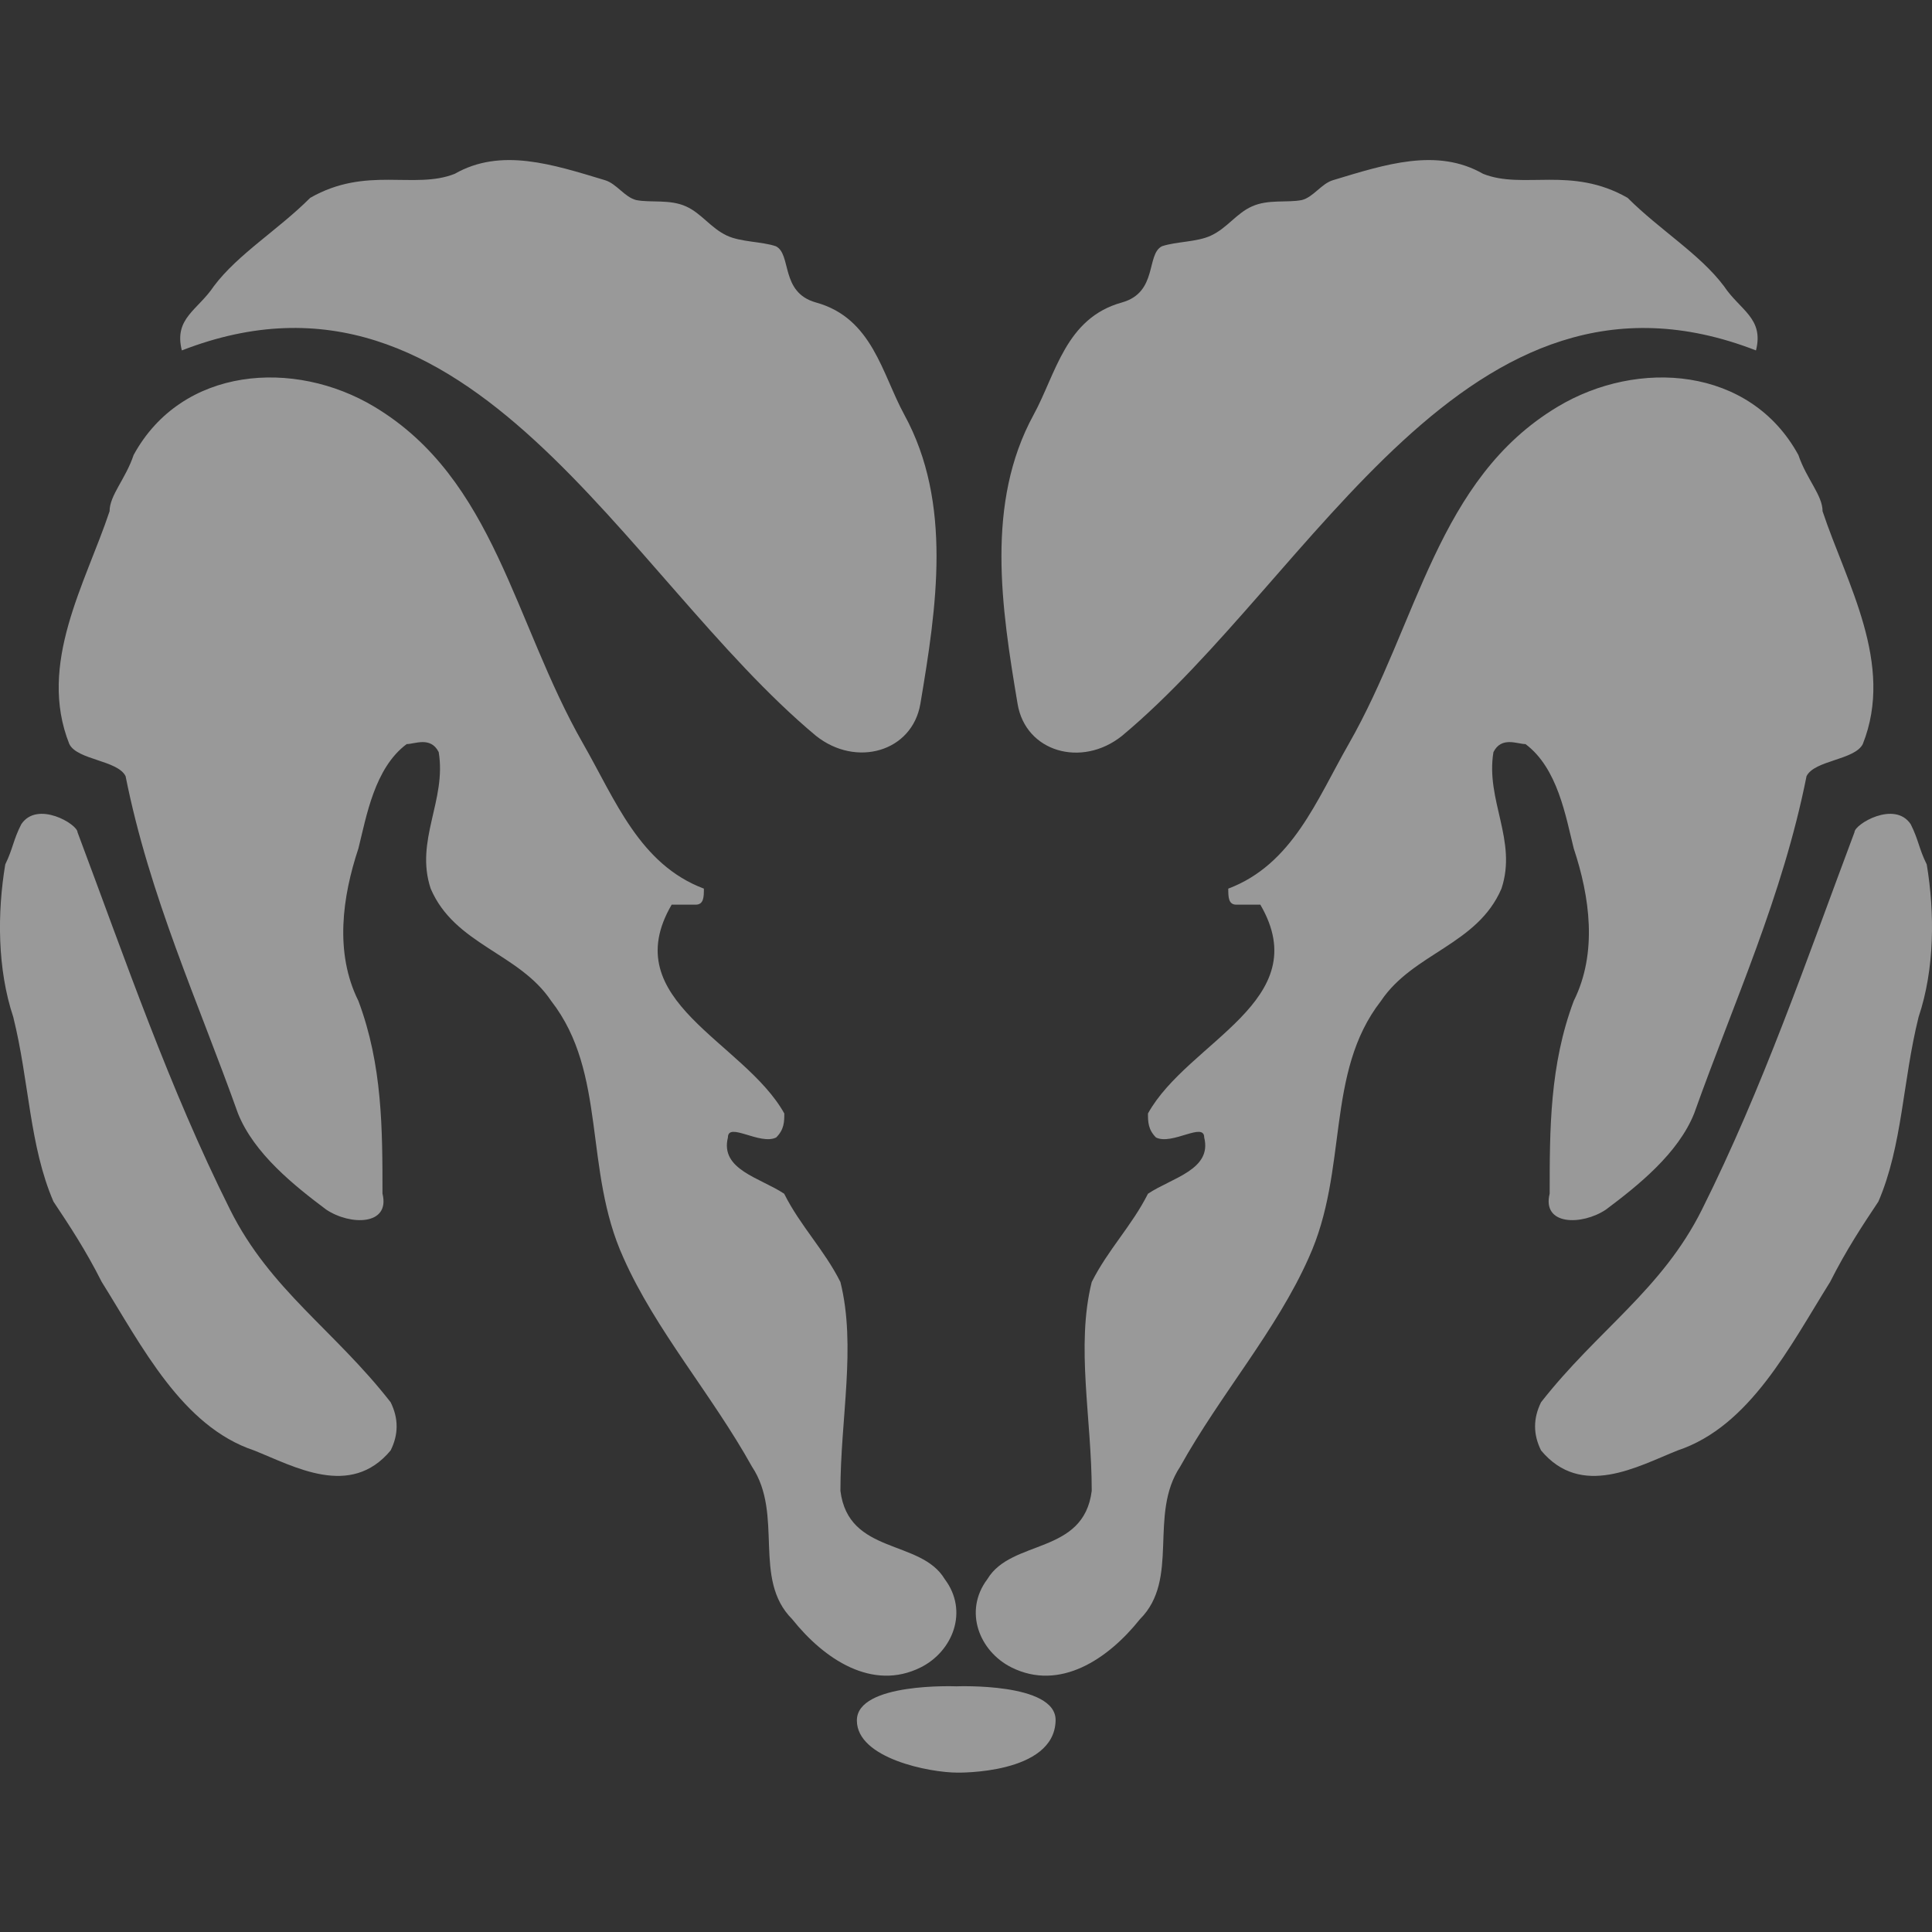 <?xml version="1.0" encoding="UTF-8"?> <svg xmlns="http://www.w3.org/2000/svg" width="64" height="64" viewBox="0 0 64 64" fill="none"><rect x="0" y="0" width="64" height="64" fill="#333333" stroke="none"/><g opacity="0.5" clip-path="url(#clip0_2028_179)"><path d="M44.679 24.644C46.982 20.614 47.604 15.87 51.596 13.476C54.255 11.878 57.977 12.144 59.574 15.073C59.844 15.87 60.375 16.405 60.375 16.936C61.172 19.33 62.764 21.99 61.707 24.649C61.437 25.18 60.11 25.18 59.844 25.711C59.048 29.703 57.45 33.158 56.123 36.88C55.592 38.212 54.26 39.274 53.198 40.07C52.402 40.601 51.07 40.601 51.335 39.539C51.335 37.411 51.335 35.282 52.132 33.158C52.928 31.561 52.663 29.703 52.132 28.105C51.866 27.043 51.601 25.445 50.534 24.649C50.264 24.649 49.738 24.384 49.472 24.915C49.207 26.512 50.269 27.84 49.738 29.437C48.941 31.3 46.813 31.566 45.746 33.158C43.883 35.552 44.684 38.743 43.352 41.668C42.29 44.062 40.427 46.19 39.095 48.584C38.033 50.182 39.095 52.305 37.763 53.637C36.701 54.969 35.103 56.031 33.506 55.235C32.444 54.704 31.908 53.372 32.709 52.31C33.506 50.978 35.9 51.514 36.165 49.385C36.165 46.991 35.634 44.597 36.165 42.469C36.696 41.407 37.493 40.606 38.028 39.544C38.825 39.013 40.157 38.748 39.891 37.681C39.891 37.15 38.83 37.946 38.294 37.681C38.028 37.415 38.028 37.15 38.028 36.885C39.356 34.49 43.613 33.163 41.75 29.968H40.953C40.688 29.968 40.688 29.703 40.688 29.437C42.812 28.636 43.613 26.507 44.679 24.644ZM56.379 40.07C58.401 36.025 59.835 31.826 61.432 27.569C61.432 27.304 62.764 26.507 63.295 27.304C63.561 27.835 63.561 28.1 63.826 28.636C64.092 30.233 64.092 32.092 63.556 33.689C63.025 35.818 63.025 37.946 62.224 39.804C61.693 40.601 61.162 41.402 60.626 42.464C59.294 44.593 57.967 47.252 55.573 48.048C54.241 48.579 52.383 49.646 51.05 48.048C50.785 47.517 50.785 46.986 51.05 46.451C52.918 44.062 55.052 42.729 56.379 40.07ZM29.958 13.741C29.215 12.38 28.901 10.536 27.029 10.02C25.837 9.687 26.232 8.422 25.701 8.157C25.233 7.998 24.543 8.022 24.08 7.805C23.544 7.554 23.235 7.066 22.728 6.839C22.188 6.593 21.555 6.723 21.073 6.627C20.691 6.53 20.426 6.086 20.045 5.97C18.302 5.444 16.594 4.884 15.064 5.758C13.732 6.289 12.139 5.488 10.276 6.554C9.214 7.616 7.882 8.417 7.085 9.479C6.554 10.276 5.753 10.541 6.024 11.608C15.599 7.887 20.653 19.055 27.029 24.374C28.361 25.436 30.219 24.905 30.489 23.312C31.025 20.127 31.556 16.666 29.958 13.741ZM34.239 13.741C34.983 12.38 35.297 10.536 37.164 10.02C38.361 9.687 37.961 8.422 38.492 8.157C38.965 7.998 39.65 8.022 40.113 7.805C40.654 7.554 40.958 7.066 41.47 6.839C42.01 6.593 42.638 6.723 43.125 6.627C43.507 6.53 43.772 6.086 44.153 5.97C45.891 5.444 47.604 4.884 49.129 5.758C50.457 6.289 52.054 5.488 53.917 6.554C54.979 7.616 56.311 8.417 57.108 9.479C57.639 10.276 58.44 10.541 58.169 11.608C48.599 7.891 43.545 19.06 37.164 24.379C35.832 25.441 33.974 24.91 33.709 23.317C33.173 20.127 32.642 16.666 34.239 13.741ZM19.321 24.644C17.014 20.614 16.391 15.87 12.404 13.476C9.745 11.878 6.024 12.144 4.426 15.073C4.16 15.87 3.63 16.405 3.63 16.936C2.833 19.33 1.236 21.99 2.297 24.649C2.563 25.18 3.895 25.18 4.16 25.711C4.957 29.703 6.554 33.158 7.882 36.88C8.413 38.212 9.745 39.274 10.807 40.07C11.603 40.601 12.935 40.601 12.67 39.539C12.67 37.411 12.67 35.282 11.873 33.158C11.077 31.561 11.342 29.703 11.873 28.105C12.139 27.043 12.404 25.445 13.471 24.649C13.736 24.649 14.267 24.384 14.533 24.915C14.798 26.512 13.736 27.84 14.267 29.437C15.064 31.3 17.197 31.566 18.259 33.158C20.122 35.552 19.321 38.743 20.653 41.668C21.715 44.062 23.578 46.19 24.91 48.584C25.972 50.182 24.91 52.305 26.242 53.637C27.304 54.969 28.901 56.031 30.499 55.235C31.561 54.704 32.096 53.372 31.295 52.31C30.499 50.978 28.105 51.514 27.84 49.385C27.84 46.991 28.37 44.597 27.84 42.469C27.309 41.407 26.507 40.606 25.977 39.544C25.18 39.013 23.848 38.748 24.113 37.681C24.113 37.15 25.175 37.946 25.711 37.681C25.981 37.415 25.981 37.15 25.981 36.885C24.644 34.49 20.387 33.158 22.25 29.968H23.047C23.317 29.968 23.317 29.703 23.317 29.437C21.189 28.636 20.387 26.507 19.321 24.644ZM7.621 40.07C5.599 36.025 4.165 31.826 2.568 27.569C2.568 27.304 1.236 26.507 0.705 27.304C0.434 27.835 0.434 28.1 0.174 28.636C-0.092 30.233 -0.092 32.092 0.439 33.689C0.97 35.818 0.97 37.946 1.771 39.804C2.302 40.601 2.833 41.402 3.369 42.464C4.701 44.593 6.028 47.252 8.418 48.048C9.75 48.579 11.608 49.646 12.94 48.048C13.205 47.517 13.205 46.986 12.94 46.451C11.077 44.062 8.948 42.729 7.621 40.07ZM34.968 56.992C34.992 55.727 31.677 55.862 31.677 55.862C31.677 55.862 28.385 55.727 28.385 56.992C28.385 58.256 30.813 58.72 31.71 58.72C31.715 58.72 34.934 58.787 34.968 56.992Z" fill="white"></path></g><defs><clipPath id="clip0_2028_179"><rect width="64" height="64" fill="white"></rect></clipPath></defs></svg> 